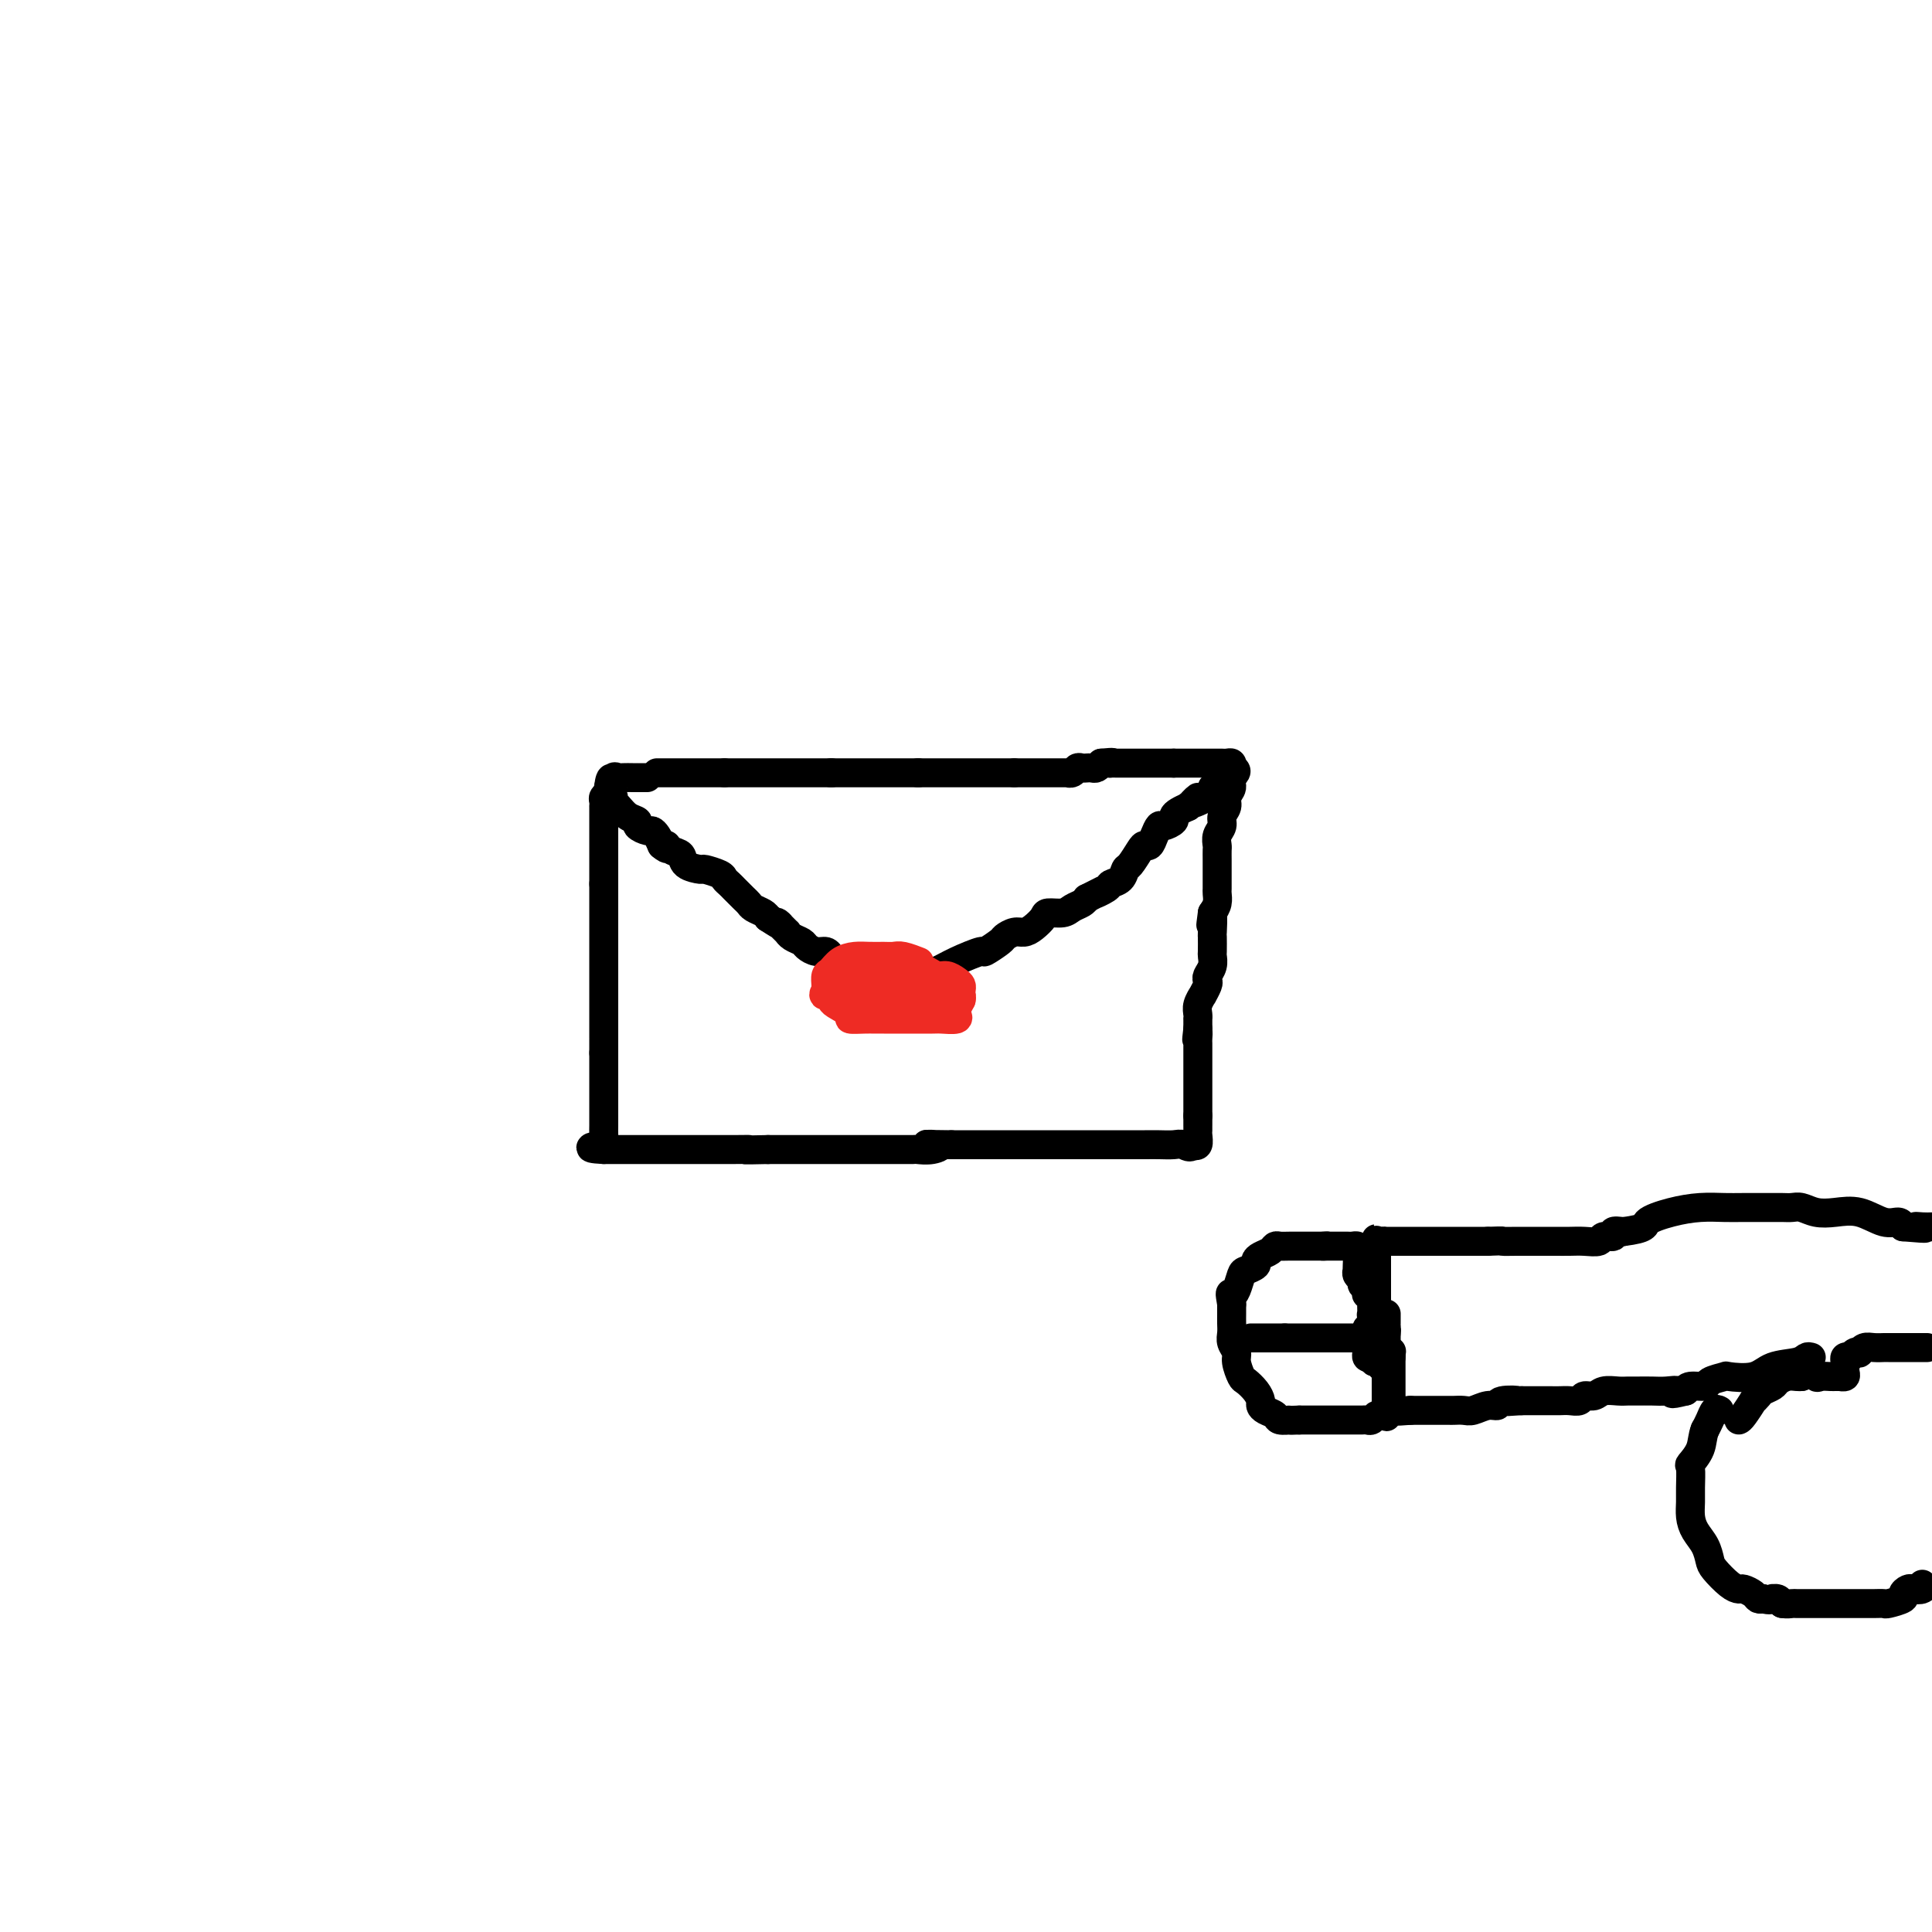 <svg viewBox='0 0 400 400' version='1.1' xmlns='http://www.w3.org/2000/svg' xmlns:xlink='http://www.w3.org/1999/xlink'><g fill='none' stroke='#000000' stroke-width='6' stroke-linecap='round' stroke-linejoin='round'><path d='M136,160c0.255,0.000 0.510,0.000 1,0c0.490,0.000 1.216,0.000 2,0c0.784,0.000 1.628,0.000 2,0c0.372,0.000 0.274,0.000 1,0c0.726,0.000 2.277,0.000 3,0c0.723,0.000 0.618,0.000 1,0c0.382,0.000 1.252,0.000 2,0c0.748,0.000 1.374,0.000 2,0'/><path d='M150,160c2.526,0.000 1.842,0.000 2,0c0.158,0.000 1.158,0.000 2,0c0.842,0.000 1.524,0.000 2,0c0.476,0.000 0.745,0.000 1,0c0.255,0.000 0.498,0.000 1,0c0.502,0.000 1.265,0.000 2,0c0.735,0.000 1.444,0.000 2,0c0.556,0.000 0.961,0.000 1,0c0.039,-0.000 -0.288,-0.000 0,0c0.288,0.000 1.189,0.000 2,0c0.811,0.000 1.531,0.000 2,0c0.469,0.000 0.686,0.000 1,0c0.314,0.000 0.723,-0.000 1,0c0.277,0.000 0.421,0.000 1,0c0.579,0.000 1.594,-0.000 2,0c0.406,0.000 0.203,0.000 0,0'/><path d='M172,160c3.581,0.000 1.533,0.000 1,0c-0.533,0.000 0.448,0.000 1,0c0.552,0.000 0.675,0.000 1,0c0.325,0.000 0.850,0.000 1,0c0.150,0.000 -0.077,0.000 0,0c0.077,0.000 0.458,0.000 1,0c0.542,0.000 1.245,0.000 2,0c0.755,0.000 1.561,0.000 2,0c0.439,-0.000 0.512,-0.000 1,0c0.488,0.000 1.390,0.000 2,0c0.610,0.000 0.927,0.000 1,0c0.073,0.000 -0.099,0.000 0,0c0.099,0.000 0.470,-0.000 1,0c0.530,0.000 1.220,0.000 2,0c0.780,0.000 1.652,-0.000 2,0c0.348,0.000 0.174,0.000 0,0'/><path d='M190,160c2.903,0.000 1.159,0.000 1,0c-0.159,0.000 1.267,0.000 2,0c0.733,0.000 0.774,0.000 1,0c0.226,0.000 0.637,0.000 1,0c0.363,0.000 0.677,0.000 1,0c0.323,0.000 0.655,0.000 1,0c0.345,0.000 0.704,0.000 1,0c0.296,0.000 0.531,0.000 1,0c0.469,-0.000 1.173,-0.000 2,0c0.827,0.000 1.779,0.000 2,0c0.221,0.000 -0.288,0.000 0,0c0.288,0.000 1.373,0.000 2,0c0.627,0.000 0.797,-0.000 1,0c0.203,0.000 0.439,0.000 1,0c0.561,0.000 1.446,-0.000 2,0c0.554,0.000 0.777,0.000 1,0'/><path d='M210,160c3.493,-0.000 2.226,-0.000 2,0c-0.226,0.000 0.587,0.000 1,0c0.413,-0.000 0.424,-0.000 1,0c0.576,0.000 1.717,0.000 2,0c0.283,-0.000 -0.293,-0.000 0,0c0.293,0.000 1.455,0.001 2,0c0.545,-0.001 0.475,-0.004 1,0c0.525,0.004 1.646,0.015 2,0c0.354,-0.015 -0.060,-0.057 0,0c0.060,0.057 0.593,0.211 1,0c0.407,-0.211 0.686,-0.788 1,-1c0.314,-0.212 0.661,-0.060 1,0c0.339,0.060 0.668,0.026 1,0c0.332,-0.026 0.666,-0.046 1,0c0.334,0.046 0.667,0.156 1,0c0.333,-0.156 0.667,-0.578 1,-1'/><path d='M228,158c3.250,-0.309 2.376,-0.083 2,0c-0.376,0.083 -0.254,0.022 0,0c0.254,-0.022 0.641,-0.006 1,0c0.359,0.006 0.692,0.002 1,0c0.308,-0.002 0.593,-0.000 1,0c0.407,0.000 0.936,0.000 1,0c0.064,-0.000 -0.339,-0.000 0,0c0.339,0.000 1.418,0.000 2,0c0.582,-0.000 0.667,-0.000 1,0c0.333,0.000 0.915,0.000 1,0c0.085,-0.000 -0.327,-0.000 0,0c0.327,0.000 1.394,0.000 2,0c0.606,-0.000 0.750,-0.000 1,0c0.250,0.000 0.606,0.000 1,0c0.394,-0.000 0.827,-0.000 1,0c0.173,0.000 0.087,0.000 0,0'/><path d='M243,158c2.443,0.000 1.050,0.000 1,0c-0.050,-0.000 1.243,-0.000 2,0c0.757,0.000 0.976,0.000 1,0c0.024,-0.000 -0.148,-0.000 0,0c0.148,0.000 0.617,0.000 1,0c0.383,-0.000 0.680,-0.000 1,0c0.320,0.000 0.663,0.000 1,0c0.337,-0.000 0.668,-0.001 1,0c0.332,0.001 0.663,0.003 1,0c0.337,-0.003 0.678,-0.011 1,0c0.322,0.011 0.625,0.041 1,0c0.375,-0.041 0.821,-0.155 1,0c0.179,0.155 0.089,0.577 0,1'/><path d='M255,159c1.839,0.512 0.436,1.292 0,2c-0.436,0.708 0.094,1.345 0,2c-0.094,0.655 -0.814,1.330 -1,2c-0.186,0.670 0.160,1.335 0,2c-0.160,0.665 -0.828,1.329 -1,2c-0.172,0.671 0.150,1.349 0,2c-0.150,0.651 -0.772,1.277 -1,2c-0.228,0.723 -0.061,1.544 0,2c0.061,0.456 0.016,0.546 0,1c-0.016,0.454 -0.005,1.273 0,2c0.005,0.727 0.002,1.364 0,2c-0.002,0.636 -0.003,1.273 0,2c0.003,0.727 0.011,1.545 0,2c-0.011,0.455 -0.041,0.545 0,1c0.041,0.455 0.155,1.273 0,2c-0.155,0.727 -0.577,1.364 -1,2'/><path d='M251,189c-0.619,4.689 -0.166,1.413 0,1c0.166,-0.413 0.045,2.039 0,3c-0.045,0.961 -0.016,0.432 0,1c0.016,0.568 0.018,2.232 0,3c-0.018,0.768 -0.056,0.638 0,1c0.056,0.362 0.207,1.215 0,2c-0.207,0.785 -0.772,1.501 -1,2c-0.228,0.499 -0.117,0.781 0,1c0.117,0.219 0.242,0.377 0,1c-0.242,0.623 -0.849,1.712 -1,2c-0.151,0.288 0.156,-0.226 0,0c-0.156,0.226 -0.774,1.190 -1,2c-0.226,0.810 -0.061,1.464 0,2c0.061,0.536 0.016,0.952 0,1c-0.016,0.048 -0.005,-0.272 0,0c0.005,0.272 0.002,1.136 0,2'/><path d='M248,213c-0.464,3.891 -0.124,1.620 0,1c0.124,-0.620 0.033,0.411 0,1c-0.033,0.589 -0.009,0.736 0,1c0.009,0.264 0.002,0.646 0,1c-0.002,0.354 -0.001,0.681 0,1c0.001,0.319 0.000,0.631 0,1c-0.000,0.369 -0.000,0.795 0,1c0.000,0.205 0.000,0.187 0,1c-0.000,0.813 -0.000,2.455 0,3c0.000,0.545 0.000,-0.009 0,0c-0.000,0.009 -0.000,0.579 0,1c0.000,0.421 0.000,0.693 0,1c-0.000,0.307 -0.000,0.649 0,1c0.000,0.351 0.000,0.710 0,1c-0.000,0.290 -0.000,0.511 0,1c0.000,0.489 0.000,1.244 0,2'/><path d='M248,231c-0.000,2.947 -0.000,1.313 0,1c0.000,-0.313 0.001,0.694 0,1c-0.001,0.306 -0.004,-0.090 0,0c0.004,0.090 0.015,0.665 0,1c-0.015,0.335 -0.056,0.430 0,1c0.056,0.570 0.207,1.615 0,2c-0.207,0.385 -0.774,0.110 -1,0c-0.226,-0.110 -0.113,-0.055 0,0'/><path d='M247,237c-0.527,0.928 -1.346,0.249 -2,0c-0.654,-0.249 -1.143,-0.067 -2,0c-0.857,0.067 -2.081,0.018 -3,0c-0.919,-0.018 -1.535,-0.005 -3,0c-1.465,0.005 -3.781,0.001 -5,0c-1.219,-0.001 -1.340,-0.000 -2,0c-0.660,0.000 -1.859,0.000 -3,0c-1.141,-0.000 -2.225,-0.000 -4,0c-1.775,0.000 -4.242,0.000 -6,0c-1.758,-0.000 -2.806,-0.000 -4,0c-1.194,0.000 -2.533,0.000 -4,0c-1.467,-0.000 -3.062,-0.000 -4,0c-0.938,0.000 -1.221,0.000 -2,0c-0.779,-0.000 -2.056,-0.000 -3,0c-0.944,0.000 -1.555,0.000 -2,0c-0.445,-0.000 -0.722,-0.000 -1,0'/><path d='M197,237c-8.400,-0.061 -4.400,-0.212 -3,0c1.400,0.212 0.201,0.789 -1,1c-1.201,0.211 -2.405,0.057 -3,0c-0.595,-0.057 -0.581,-0.015 -1,0c-0.419,0.015 -1.271,0.004 -2,0c-0.729,-0.004 -1.336,-0.001 -2,0c-0.664,0.001 -1.385,0.000 -2,0c-0.615,-0.000 -1.122,-0.000 -2,0c-0.878,0.000 -2.126,0.000 -3,0c-0.874,-0.000 -1.374,-0.000 -2,0c-0.626,0.000 -1.376,0.000 -2,0c-0.624,-0.000 -1.120,-0.000 -2,0c-0.880,0.000 -2.143,0.000 -3,0c-0.857,-0.000 -1.308,-0.000 -2,0c-0.692,0.000 -1.626,0.000 -3,0c-1.374,-0.000 -3.187,-0.000 -5,0'/><path d='M159,238c-6.674,0.155 -4.357,0.041 -4,0c0.357,-0.041 -1.244,-0.011 -3,0c-1.756,0.011 -3.665,0.003 -5,0c-1.335,-0.003 -2.096,-0.001 -3,0c-0.904,0.001 -1.953,0.000 -3,0c-1.047,-0.000 -2.093,-0.000 -3,0c-0.907,0.000 -1.675,0.000 -2,0c-0.325,-0.000 -0.205,-0.000 -1,0c-0.795,0.000 -2.503,0.000 -3,0c-0.497,-0.000 0.218,-0.000 0,0c-0.218,0.000 -1.368,0.000 -2,0c-0.632,-0.000 -0.747,-0.000 -1,0c-0.253,0.000 -0.645,0.000 -1,0c-0.355,-0.000 -0.672,-0.000 -1,0c-0.328,0.000 -0.665,0.000 -1,0c-0.335,-0.000 -0.667,-0.000 -1,0'/><path d='M125,238c-5.260,-0.241 -1.409,-0.842 0,-1c1.409,-0.158 0.378,0.129 0,0c-0.378,-0.129 -0.101,-0.673 0,-1c0.101,-0.327 0.027,-0.438 0,-1c-0.027,-0.562 -0.007,-1.576 0,-2c0.007,-0.424 0.002,-0.258 0,-1c-0.002,-0.742 -0.001,-2.391 0,-3c0.001,-0.609 0.000,-0.177 0,-1c-0.000,-0.823 -0.000,-2.901 0,-4c0.000,-1.099 0.000,-1.219 0,-2c-0.000,-0.781 -0.000,-2.223 0,-3c0.000,-0.777 0.000,-0.888 0,-1'/><path d='M125,218c0.000,-3.679 -0.000,-2.875 0,-3c0.000,-0.125 0.000,-1.178 0,-2c-0.000,-0.822 -0.000,-1.413 0,-2c0.000,-0.587 0.000,-1.169 0,-2c0.000,-0.831 0.000,-1.912 0,-3c0.000,-1.088 0.000,-2.183 0,-3c0.000,-0.817 0.000,-1.356 0,-2c0.000,-0.644 0.000,-1.394 0,-2c0.000,-0.606 0.000,-1.068 0,-2c0.000,-0.932 0.000,-2.333 0,-3c-0.000,-0.667 0.000,-0.601 0,-1c0.000,-0.399 0.000,-1.261 0,-2c-0.000,-0.739 -0.000,-1.353 0,-2c0.000,-0.647 0.000,-1.328 0,-2c-0.000,-0.672 -0.000,-1.335 0,-2c0.000,-0.665 0.000,-1.333 0,-2'/><path d='M125,183c0.000,-5.848 0.000,-2.967 0,-2c-0.000,0.967 -0.000,0.022 0,-1c0.000,-1.022 0.000,-2.119 0,-3c-0.000,-0.881 -0.000,-1.545 0,-2c0.000,-0.455 0.000,-0.700 0,-1c-0.000,-0.300 -0.000,-0.657 0,-1c0.000,-0.343 0.000,-0.674 0,-1c-0.000,-0.326 -0.000,-0.647 0,-1c0.000,-0.353 0.000,-0.739 0,-1c-0.000,-0.261 -0.001,-0.399 0,-1c0.001,-0.601 0.004,-1.667 0,-2c-0.004,-0.333 -0.015,0.065 0,0c0.015,-0.065 0.056,-0.595 0,-1c-0.056,-0.405 -0.207,-0.686 0,-1c0.207,-0.314 0.774,-0.661 1,-1c0.226,-0.339 0.113,-0.669 0,-1'/><path d='M126,163c0.395,-3.260 0.883,-1.409 1,-1c0.117,0.409 -0.136,-0.622 0,-1c0.136,-0.378 0.663,-0.101 1,0c0.337,0.101 0.485,0.027 1,0c0.515,-0.027 1.395,-0.007 2,0c0.605,0.007 0.933,0.002 1,0c0.067,-0.002 -0.126,-0.001 0,0c0.126,0.001 0.572,0.000 1,0c0.428,-0.000 0.836,-0.000 1,0c0.164,0.000 0.082,0.000 0,0'/><path d='M127,165c-0.070,0.364 -0.140,0.727 0,1c0.140,0.273 0.489,0.455 1,1c0.511,0.545 1.184,1.452 2,2c0.816,0.548 1.777,0.738 2,1c0.223,0.262 -0.291,0.598 0,1c0.291,0.402 1.387,0.871 2,1c0.613,0.129 0.742,-0.081 1,0c0.258,0.081 0.645,0.452 1,1c0.355,0.548 0.677,1.274 1,2'/><path d='M137,175c1.744,1.495 1.105,0.233 1,0c-0.105,-0.233 0.323,0.564 1,1c0.677,0.436 1.604,0.512 2,1c0.396,0.488 0.263,1.388 1,2c0.737,0.612 2.344,0.938 3,1c0.656,0.062 0.361,-0.138 1,0c0.639,0.138 2.213,0.614 3,1c0.787,0.386 0.788,0.681 1,1c0.212,0.319 0.634,0.663 1,1c0.366,0.337 0.674,0.668 1,1c0.326,0.332 0.668,0.666 1,1c0.332,0.334 0.652,0.667 1,1c0.348,0.333 0.722,0.667 1,1c0.278,0.333 0.459,0.667 1,1c0.541,0.333 1.440,0.667 2,1c0.560,0.333 0.780,0.667 1,1'/><path d='M159,190c3.813,2.503 2.344,1.262 2,1c-0.344,-0.262 0.437,0.455 1,1c0.563,0.545 0.910,0.919 1,1c0.090,0.081 -0.075,-0.132 0,0c0.075,0.132 0.391,0.609 1,1c0.609,0.391 1.511,0.696 2,1c0.489,0.304 0.564,0.606 1,1c0.436,0.394 1.234,0.880 2,1c0.766,0.120 1.502,-0.125 2,0c0.498,0.125 0.760,0.622 1,1c0.240,0.378 0.460,0.637 1,1c0.540,0.363 1.402,0.829 2,1c0.598,0.171 0.934,0.046 1,0c0.066,-0.046 -0.136,-0.012 0,0c0.136,0.012 0.610,0.004 1,0c0.390,-0.004 0.695,-0.002 1,0'/><path d='M178,200c3.121,1.483 1.424,0.191 1,0c-0.424,-0.191 0.424,0.718 1,1c0.576,0.282 0.879,-0.062 1,0c0.121,0.062 0.061,0.531 0,1'/><path d='M181,202c0.505,0.338 0.268,0.181 1,0c0.732,-0.181 2.434,-0.388 3,0c0.566,0.388 -0.003,1.372 0,2c0.003,0.628 0.579,0.901 1,1c0.421,0.099 0.686,0.024 1,0c0.314,-0.024 0.675,0.005 1,0c0.325,-0.005 0.613,-0.043 1,0c0.387,0.043 0.873,0.165 1,0c0.127,-0.165 -0.107,-0.619 0,-1c0.107,-0.381 0.553,-0.691 1,-1'/><path d='M191,203c1.696,-0.034 0.935,-0.620 1,-1c0.065,-0.380 0.956,-0.553 2,-1c1.044,-0.447 2.240,-1.166 4,-2c1.760,-0.834 4.085,-1.783 5,-2c0.915,-0.217 0.419,0.296 1,0c0.581,-0.296 2.238,-1.402 3,-2c0.762,-0.598 0.628,-0.689 1,-1c0.372,-0.311 1.250,-0.844 2,-1c0.750,-0.156 1.374,0.064 2,0c0.626,-0.064 1.256,-0.412 2,-1c0.744,-0.588 1.604,-1.414 2,-2c0.396,-0.586 0.330,-0.930 1,-1c0.670,-0.070 2.077,0.136 3,0c0.923,-0.136 1.364,-0.614 2,-1c0.636,-0.386 1.467,-0.682 2,-1c0.533,-0.318 0.766,-0.659 1,-1'/><path d='M225,186c5.600,-2.810 2.600,-1.335 2,-1c-0.600,0.335 1.200,-0.472 2,-1c0.800,-0.528 0.599,-0.779 1,-1c0.401,-0.221 1.403,-0.414 2,-1c0.597,-0.586 0.790,-1.567 1,-2c0.210,-0.433 0.437,-0.318 1,-1c0.563,-0.682 1.460,-2.162 2,-3c0.540,-0.838 0.721,-1.033 1,-1c0.279,0.033 0.657,0.293 1,0c0.343,-0.293 0.652,-1.139 1,-2c0.348,-0.861 0.737,-1.736 1,-2c0.263,-0.264 0.402,0.084 1,0c0.598,-0.084 1.655,-0.600 2,-1c0.345,-0.400 -0.023,-0.685 0,-1c0.023,-0.315 0.435,-0.662 1,-1c0.565,-0.338 1.282,-0.669 2,-1'/><path d='M246,167c3.443,-3.179 1.549,-1.626 1,-1c-0.549,0.626 0.245,0.325 1,0c0.755,-0.325 1.470,-0.675 2,-1c0.530,-0.325 0.873,-0.626 1,-1c0.127,-0.374 0.036,-0.821 0,-1c-0.036,-0.179 -0.018,-0.089 0,0'/></g>
<g fill='none' stroke='#EE2B24' stroke-width='6' stroke-linecap='round' stroke-linejoin='round'><path d='M190,199c0.290,0.113 0.580,0.227 0,0c-0.580,-0.227 -2.031,-0.793 -3,-1c-0.969,-0.207 -1.456,-0.053 -2,0c-0.544,0.053 -1.143,0.007 -2,0c-0.857,-0.007 -1.971,0.024 -3,0c-1.029,-0.024 -1.975,-0.105 -3,0c-1.025,0.105 -2.131,0.396 -3,1c-0.869,0.604 -1.501,1.523 -2,2c-0.499,0.477 -0.865,0.513 -1,1c-0.135,0.487 -0.039,1.425 0,2c0.039,0.575 0.019,0.788 0,1'/><path d='M171,205c-0.913,1.323 -0.194,1.132 0,1c0.194,-0.132 -0.136,-0.203 0,0c0.136,0.203 0.740,0.681 1,1c0.260,0.319 0.177,0.478 1,1c0.823,0.522 2.551,1.408 3,2c0.449,0.592 -0.382,0.891 0,1c0.382,0.109 1.976,0.029 3,0c1.024,-0.029 1.476,-0.008 2,0c0.524,0.008 1.118,0.003 2,0c0.882,-0.003 2.051,-0.004 4,0c1.949,0.004 4.679,0.013 6,0c1.321,-0.013 1.232,-0.048 2,0c0.768,0.048 2.391,0.178 3,0c0.609,-0.178 0.202,-0.663 0,-1c-0.202,-0.337 -0.201,-0.525 0,-1c0.201,-0.475 0.600,-1.238 1,-2'/><path d='M199,207c0.157,-0.798 0.050,-0.792 0,-1c-0.050,-0.208 -0.044,-0.629 0,-1c0.044,-0.371 0.124,-0.692 0,-1c-0.124,-0.308 -0.452,-0.605 -1,-1c-0.548,-0.395 -1.316,-0.890 -2,-1c-0.684,-0.110 -1.285,0.166 -2,0c-0.715,-0.166 -1.544,-0.772 -2,-1c-0.456,-0.228 -0.538,-0.077 -1,0c-0.462,0.077 -1.304,0.080 -2,0c-0.696,-0.080 -1.248,-0.243 -2,0c-0.752,0.243 -1.705,0.891 -2,1c-0.295,0.109 0.067,-0.322 0,0c-0.067,0.322 -0.564,1.395 -1,2c-0.436,0.605 -0.810,0.740 -1,1c-0.190,0.260 -0.197,0.646 0,1c0.197,0.354 0.599,0.677 1,1'/><path d='M184,207c0.082,0.956 0.786,0.845 1,1c0.214,0.155 -0.063,0.577 0,1c0.063,0.423 0.465,0.846 1,1c0.535,0.154 1.203,0.038 2,0c0.797,-0.038 1.724,0.002 2,0c0.276,-0.002 -0.098,-0.047 0,0c0.098,0.047 0.667,0.185 1,0c0.333,-0.185 0.430,-0.693 1,-1c0.570,-0.307 1.614,-0.415 2,-1c0.386,-0.585 0.115,-1.649 0,-2c-0.115,-0.351 -0.075,0.012 0,0c0.075,-0.012 0.183,-0.398 0,-1c-0.183,-0.602 -0.657,-1.419 -1,-2c-0.343,-0.581 -0.554,-0.926 -1,-1c-0.446,-0.074 -1.127,0.122 -2,0c-0.873,-0.122 -1.936,-0.561 -3,-1'/><path d='M187,201c-1.081,-0.138 -1.283,0.019 -2,0c-0.717,-0.019 -1.947,-0.212 -3,0c-1.053,0.212 -1.928,0.830 -3,1c-1.072,0.170 -2.339,-0.109 -3,0c-0.661,0.109 -0.714,0.607 -1,1c-0.286,0.393 -0.806,0.683 -1,1c-0.194,0.317 -0.063,0.663 0,1c0.063,0.337 0.058,0.665 0,1c-0.058,0.335 -0.167,0.678 0,1c0.167,0.322 0.611,0.622 1,1c0.389,0.378 0.723,0.833 1,1c0.277,0.167 0.497,0.045 1,0c0.503,-0.045 1.289,-0.012 2,0c0.711,0.012 1.345,0.003 2,0c0.655,-0.003 1.330,-0.001 2,0c0.670,0.001 1.335,0.000 2,0'/><path d='M185,209c1.797,-0.004 1.789,-0.012 2,0c0.211,0.012 0.642,0.046 1,0c0.358,-0.046 0.643,-0.173 1,0c0.357,0.173 0.788,0.645 1,0c0.212,-0.645 0.207,-2.407 0,-3c-0.207,-0.593 -0.615,-0.015 -1,0c-0.385,0.015 -0.746,-0.532 -1,-1c-0.254,-0.468 -0.400,-0.857 -1,-1c-0.600,-0.143 -1.653,-0.039 -2,0c-0.347,0.039 0.012,0.013 0,0c-0.012,-0.013 -0.396,-0.014 -1,0c-0.604,0.014 -1.430,0.042 -2,0c-0.570,-0.042 -0.885,-0.156 -1,0c-0.115,0.156 -0.031,0.580 0,1c0.031,0.420 0.009,0.834 0,1c-0.009,0.166 -0.004,0.083 0,0'/><path d='M181,206c-1.378,0.182 -0.324,0.637 0,1c0.324,0.363 -0.084,0.633 0,1c0.084,0.367 0.660,0.830 1,1c0.340,0.170 0.446,0.045 1,0c0.554,-0.045 1.558,-0.012 2,0c0.442,0.012 0.321,0.001 1,0c0.679,-0.001 2.157,0.006 3,0c0.843,-0.006 1.053,-0.026 1,0c-0.053,0.026 -0.367,0.096 0,0c0.367,-0.096 1.416,-0.359 2,-1c0.584,-0.641 0.704,-1.660 1,-2c0.296,-0.340 0.770,0.000 1,0c0.230,-0.000 0.216,-0.340 0,-1c-0.216,-0.660 -0.635,-1.639 -1,-2c-0.365,-0.361 -0.676,-0.103 -1,0c-0.324,0.103 -0.662,0.052 -1,0'/><path d='M191,203c-0.656,-0.464 -0.795,-0.124 -1,0c-0.205,0.124 -0.475,0.032 -1,0c-0.525,-0.032 -1.306,-0.006 -2,0c-0.694,0.006 -1.300,-0.010 -2,0c-0.700,0.010 -1.494,0.045 -2,0c-0.506,-0.045 -0.724,-0.171 -1,0c-0.276,0.171 -0.609,0.638 -1,1c-0.391,0.362 -0.840,0.619 -1,1c-0.160,0.381 -0.032,0.887 0,1c0.032,0.113 -0.033,-0.165 0,0c0.033,0.165 0.163,0.775 0,1c-0.163,0.225 -0.618,0.064 1,0c1.618,-0.064 5.309,-0.032 9,0'/><path d='M190,207c1.563,0.070 0.471,-0.754 0,-1c-0.471,-0.246 -0.321,0.088 0,0c0.321,-0.088 0.814,-0.596 1,-1c0.186,-0.404 0.065,-0.705 0,-1c-0.065,-0.295 -0.074,-0.586 0,-1c0.074,-0.414 0.233,-0.952 0,-1c-0.233,-0.048 -0.856,0.393 -1,0c-0.144,-0.393 0.193,-1.622 0,-2c-0.193,-0.378 -0.916,0.093 -2,0c-1.084,-0.093 -2.528,-0.750 -3,-1c-0.472,-0.250 0.027,-0.091 0,0c-0.027,0.091 -0.582,0.116 -1,0c-0.418,-0.116 -0.700,-0.371 -1,0c-0.300,0.371 -0.619,1.369 -1,2c-0.381,0.631 -0.823,0.895 -1,1c-0.177,0.105 -0.088,0.053 0,0'/><path d='M181,202c-1.394,0.697 -0.381,1.441 0,2c0.381,0.559 0.128,0.934 0,1c-0.128,0.066 -0.132,-0.179 0,0c0.132,0.179 0.400,0.780 1,1c0.600,0.220 1.532,0.059 2,0c0.468,-0.059 0.472,-0.016 1,0c0.528,0.016 1.579,0.005 2,0c0.421,-0.005 0.210,-0.002 0,0'/></g>
<g fill='none' stroke='#000000' stroke-width='6' stroke-linecap='round' stroke-linejoin='round'><path d='M356,292c-0.333,-0.178 -0.667,-0.356 -1,0c-0.333,0.356 -0.667,1.244 -1,2c-0.333,0.756 -0.667,1.378 -1,2'/><path d='M353,296c-0.569,1.344 -0.492,2.705 -1,4c-0.508,1.295 -1.601,2.524 -2,3c-0.399,0.476 -0.105,0.199 0,1c0.105,0.801 0.021,2.678 0,4c-0.021,1.322 0.022,2.087 0,3c-0.022,0.913 -0.110,1.972 0,3c0.110,1.028 0.417,2.023 1,3c0.583,0.977 1.441,1.936 2,3c0.559,1.064 0.817,2.232 1,3c0.183,0.768 0.290,1.137 1,2c0.710,0.863 2.021,2.221 3,3c0.979,0.779 1.624,0.979 2,1c0.376,0.021 0.482,-0.139 1,0c0.518,0.139 1.447,0.576 2,1c0.553,0.424 0.729,0.835 1,1c0.271,0.165 0.635,0.082 1,0'/><path d='M365,331c1.549,0.461 1.920,0.113 2,0c0.080,-0.113 -0.132,0.008 0,0c0.132,-0.008 0.609,-0.145 1,0c0.391,0.145 0.695,0.573 1,1'/><path d='M369,332c1.036,0.155 1.627,0.041 2,0c0.373,-0.041 0.527,-0.011 1,0c0.473,0.011 1.264,0.003 2,0c0.736,-0.003 1.419,-0.001 2,0c0.581,0.001 1.062,0.000 2,0c0.938,-0.000 2.334,0.000 3,0c0.666,-0.000 0.603,-0.000 1,0c0.397,0.000 1.256,0.001 2,0c0.744,-0.001 1.374,-0.003 2,0c0.626,0.003 1.249,0.012 2,0c0.751,-0.012 1.630,-0.045 2,0c0.370,0.045 0.232,0.170 1,0c0.768,-0.170 2.443,-0.633 3,-1c0.557,-0.367 -0.004,-0.637 0,-1c0.004,-0.363 0.573,-0.818 1,-1c0.427,-0.182 0.714,-0.091 1,0'/><path d='M396,329c4.343,-0.480 1.700,-0.180 1,0c-0.700,0.180 0.542,0.241 1,0c0.458,-0.241 0.131,-0.783 0,-1c-0.131,-0.217 -0.065,-0.108 0,0'/><path d='M360,294c0.189,-0.076 0.378,-0.153 1,-1c0.622,-0.847 1.676,-2.465 2,-3c0.324,-0.535 -0.083,0.011 0,0c0.083,-0.011 0.655,-0.581 1,-1c0.345,-0.419 0.463,-0.687 1,-1c0.537,-0.313 1.492,-0.672 2,-1c0.508,-0.328 0.569,-0.624 1,-1c0.431,-0.376 1.231,-0.832 2,-1c0.769,-0.168 1.505,-0.048 2,0c0.495,0.048 0.747,0.024 1,0'/><path d='M373,285c2.659,-1.392 2.808,-0.373 3,0c0.192,0.373 0.429,0.100 1,0c0.571,-0.100 1.477,-0.026 2,0c0.523,0.026 0.662,0.004 1,0c0.338,-0.004 0.875,0.010 1,0c0.125,-0.010 -0.163,-0.044 0,0c0.163,0.044 0.775,0.166 1,0c0.225,-0.166 0.063,-0.619 0,-1c-0.063,-0.381 -0.027,-0.690 0,-1c0.027,-0.310 0.046,-0.622 0,-1c-0.046,-0.378 -0.156,-0.822 0,-1c0.156,-0.178 0.578,-0.089 1,0'/><path d='M383,281c0.111,-0.559 -0.112,0.043 0,0c0.112,-0.043 0.557,-0.729 1,-1c0.443,-0.271 0.882,-0.125 1,0c0.118,0.125 -0.087,0.230 0,0c0.087,-0.230 0.465,-0.794 1,-1c0.535,-0.206 1.229,-0.055 2,0c0.771,0.055 1.621,0.015 2,0c0.379,-0.015 0.287,-0.004 1,0c0.713,0.004 2.232,0.001 3,0c0.768,-0.001 0.784,-0.000 1,0c0.216,0.000 0.633,0.000 1,0c0.367,-0.000 0.686,-0.000 1,0c0.314,0.000 0.623,0.000 1,0c0.377,-0.000 0.822,-0.000 1,0c0.178,0.000 0.089,0.000 0,0'/><path d='M375,281c-0.326,-0.099 -0.652,-0.198 -1,0c-0.348,0.198 -0.717,0.693 -2,1c-1.283,0.307 -3.479,0.425 -5,1c-1.521,0.575 -2.366,1.608 -4,2c-1.634,0.392 -4.056,0.143 -5,0c-0.944,-0.143 -0.410,-0.179 -1,0c-0.590,0.179 -2.302,0.574 -3,1c-0.698,0.426 -0.380,0.884 -1,1c-0.620,0.116 -2.177,-0.110 -3,0c-0.823,0.110 -0.911,0.555 -1,1'/><path d='M349,288c-4.391,1.083 -2.370,0.290 -2,0c0.370,-0.290 -0.911,-0.077 -2,0c-1.089,0.077 -1.986,0.020 -3,0c-1.014,-0.020 -2.144,-0.001 -3,0c-0.856,0.001 -1.438,-0.015 -2,0c-0.562,0.015 -1.105,0.060 -2,0c-0.895,-0.060 -2.140,-0.226 -3,0c-0.860,0.226 -1.333,0.845 -2,1c-0.667,0.155 -1.528,-0.155 -2,0c-0.472,0.155 -0.554,0.774 -1,1c-0.446,0.226 -1.256,0.061 -2,0c-0.744,-0.061 -1.420,-0.016 -2,0c-0.580,0.016 -1.063,0.004 -2,0c-0.937,-0.004 -2.329,-0.001 -3,0c-0.671,0.001 -0.620,0.000 -1,0c-0.380,-0.000 -1.190,-0.000 -2,0'/><path d='M315,290c-5.315,0.327 -1.602,0.144 -1,0c0.602,-0.144 -1.907,-0.249 -3,0c-1.093,0.249 -0.769,0.851 -1,1c-0.231,0.149 -1.017,-0.156 -2,0c-0.983,0.156 -2.164,0.774 -3,1c-0.836,0.226 -1.328,0.061 -2,0c-0.672,-0.061 -1.524,-0.016 -2,0c-0.476,0.016 -0.575,0.004 -1,0c-0.425,-0.004 -1.175,-0.001 -2,0c-0.825,0.001 -1.727,0.000 -2,0c-0.273,-0.000 0.081,-0.000 0,0c-0.081,0.000 -0.596,0.000 -1,0c-0.404,-0.000 -0.696,-0.000 -1,0c-0.304,0.000 -0.620,0.000 -1,0c-0.380,-0.000 -0.823,-0.000 -1,0c-0.177,0.000 -0.089,0.000 0,0'/><path d='M292,292c-3.967,0.313 -2.383,0.094 -2,0c0.383,-0.094 -0.435,-0.064 -1,0c-0.565,0.064 -0.876,0.161 -1,0c-0.124,-0.161 -0.062,-0.581 0,-1'/><path d='M288,291c-0.619,-0.394 -0.166,-0.879 0,-1c0.166,-0.121 0.044,0.123 0,0c-0.044,-0.123 -0.012,-0.612 0,-1c0.012,-0.388 0.003,-0.677 0,-1c-0.003,-0.323 -0.001,-0.682 0,-1c0.001,-0.318 0.000,-0.596 0,-1c-0.000,-0.404 -0.000,-0.935 0,-1c0.000,-0.065 0.000,0.336 0,0c-0.000,-0.336 -0.000,-1.410 0,-2c0.000,-0.590 0.000,-0.697 0,-1c-0.000,-0.303 -0.000,-0.801 0,-1c0.000,-0.199 0.000,-0.100 0,0'/><path d='M288,281c0.060,-1.762 0.208,-1.167 0,-1c-0.208,0.167 -0.774,-0.095 -1,0c-0.226,0.095 -0.113,0.548 0,1'/><path d='M287,281c-0.155,-0.048 -0.041,-0.166 0,0c0.041,0.166 0.011,0.618 0,1c-0.011,0.382 -0.003,0.694 0,1c0.003,0.306 0.001,0.607 0,1c-0.001,0.393 -0.000,0.879 0,1c0.000,0.121 0.000,-0.122 0,0c-0.000,0.122 -0.000,0.610 0,1c0.000,0.390 0.000,0.682 0,1c-0.000,0.318 -0.000,0.662 0,1c0.000,0.338 0.000,0.669 0,1'/><path d='M287,289c0.000,1.477 0.000,1.169 0,1c0.000,-0.169 0.000,-0.200 0,0c0.000,0.200 0.000,0.631 0,1c-0.000,0.369 0.000,0.677 0,1c0.000,0.323 0.000,0.662 0,1'/><path d='M287,293c0.048,0.614 0.167,0.151 0,0c-0.167,-0.151 -0.622,0.012 -1,0c-0.378,-0.012 -0.679,-0.199 -1,0c-0.321,0.199 -0.662,0.785 -1,1c-0.338,0.215 -0.673,0.057 -1,0c-0.327,-0.057 -0.646,-0.015 -1,0c-0.354,0.015 -0.741,0.004 -1,0c-0.259,-0.004 -0.388,-0.001 -1,0c-0.612,0.001 -1.707,0.000 -2,0c-0.293,-0.000 0.217,-0.000 0,0c-0.217,0.000 -1.160,0.000 -2,0c-0.840,-0.000 -1.576,-0.000 -2,0c-0.424,0.000 -0.537,0.000 -1,0c-0.463,-0.000 -1.275,-0.000 -2,0c-0.725,0.000 -1.362,0.000 -2,0'/><path d='M269,294c-3.125,0.142 -1.937,-0.004 -2,0c-0.063,0.004 -1.375,0.156 -2,0c-0.625,-0.156 -0.562,-0.622 -1,-1c-0.438,-0.378 -1.378,-0.669 -2,-1c-0.622,-0.331 -0.926,-0.703 -1,-1c-0.074,-0.297 0.081,-0.520 0,-1c-0.081,-0.480 -0.399,-1.217 -1,-2c-0.601,-0.783 -1.485,-1.613 -2,-2c-0.515,-0.387 -0.660,-0.330 -1,-1c-0.340,-0.670 -0.876,-2.066 -1,-3c-0.124,-0.934 0.163,-1.405 0,-2c-0.163,-0.595 -0.776,-1.314 -1,-2c-0.224,-0.686 -0.060,-1.338 0,-2c0.060,-0.662 0.016,-1.332 0,-2c-0.016,-0.668 -0.005,-1.334 0,-2c0.005,-0.666 0.002,-1.333 0,-2'/><path d='M255,270c-0.511,-2.913 -0.287,-2.195 0,-2c0.287,0.195 0.637,-0.133 1,-1c0.363,-0.867 0.740,-2.274 1,-3c0.260,-0.726 0.402,-0.772 1,-1c0.598,-0.228 1.652,-0.639 2,-1c0.348,-0.361 -0.010,-0.671 0,-1c0.010,-0.329 0.387,-0.677 1,-1c0.613,-0.323 1.463,-0.623 2,-1c0.537,-0.377 0.760,-0.833 1,-1c0.240,-0.167 0.497,-0.045 1,0c0.503,0.045 1.252,0.012 2,0c0.748,-0.012 1.496,-0.003 2,0c0.504,0.003 0.764,0.001 1,0c0.236,-0.001 0.448,-0.000 1,0c0.552,0.000 1.443,0.000 2,0c0.557,-0.000 0.778,-0.000 1,0'/><path d='M274,258c1.669,-0.155 0.341,-0.041 0,0c-0.341,0.041 0.304,0.011 1,0c0.696,-0.011 1.443,-0.003 2,0c0.557,0.003 0.923,0.000 1,0c0.077,0.000 -0.137,0.003 0,0c0.137,-0.003 0.624,-0.011 1,0c0.376,0.011 0.640,0.041 1,0c0.360,-0.041 0.817,-0.155 1,0c0.183,0.155 0.091,0.577 0,1'/><path d='M281,259c1.083,0.122 0.290,-0.073 0,0c-0.290,0.073 -0.079,0.415 0,1c0.079,0.585 0.025,1.413 0,2c-0.025,0.587 -0.022,0.931 0,1c0.022,0.069 0.061,-0.139 0,0c-0.061,0.139 -0.223,0.625 0,1c0.223,0.375 0.829,0.639 1,1c0.171,0.361 -0.094,0.817 0,1c0.094,0.183 0.547,0.091 1,0'/><path d='M283,266c0.305,1.245 0.068,0.857 0,1c-0.068,0.143 0.035,0.816 0,1c-0.035,0.184 -0.206,-0.122 0,0c0.206,0.122 0.791,0.673 1,1c0.209,0.327 0.042,0.432 0,1c-0.042,0.568 0.041,1.600 0,2c-0.041,0.400 -0.207,0.169 0,0c0.207,-0.169 0.786,-0.276 1,0c0.214,0.276 0.061,0.936 0,1c-0.061,0.064 -0.031,-0.468 0,-1'/><path d='M285,272c0.309,0.976 0.083,0.415 0,0c-0.083,-0.415 -0.022,-0.685 0,-1c0.022,-0.315 0.006,-0.676 0,-1c-0.006,-0.324 -0.002,-0.611 0,-1c0.002,-0.389 0.000,-0.881 0,-1c-0.000,-0.119 -0.000,0.136 0,0c0.000,-0.136 0.000,-0.661 0,-1c-0.000,-0.339 -0.000,-0.490 0,-1c0.000,-0.510 0.000,-1.379 0,-2c-0.000,-0.621 -0.000,-0.993 0,-1c0.000,-0.007 0.000,0.353 0,0c-0.000,-0.353 -0.000,-1.418 0,-2c0.000,-0.582 0.000,-0.682 0,-1c-0.000,-0.318 -0.000,-0.855 0,-1c0.000,-0.145 0.000,0.101 0,0c-0.000,-0.101 -0.000,-0.551 0,-1'/><path d='M285,258c-0.043,-2.392 -0.150,-1.373 0,-1c0.150,0.373 0.557,0.100 1,0c0.443,-0.100 0.920,-0.027 1,0c0.080,0.027 -0.239,0.007 0,0c0.239,-0.007 1.035,-0.002 2,0c0.965,0.002 2.100,0.001 3,0c0.900,-0.001 1.564,-0.000 2,0c0.436,0.000 0.644,0.000 1,0c0.356,-0.000 0.861,-0.000 2,0c1.139,0.000 2.914,0.000 4,0c1.086,-0.000 1.485,-0.000 2,0c0.515,0.000 1.147,0.000 2,0c0.853,-0.000 1.926,-0.000 3,0'/><path d='M308,257c4.078,-0.155 2.772,-0.041 3,0c0.228,0.041 1.989,0.011 3,0c1.011,-0.011 1.270,-0.003 2,0c0.730,0.003 1.930,0.002 3,0c1.070,-0.002 2.012,-0.005 3,0c0.988,0.005 2.024,0.016 3,0c0.976,-0.016 1.892,-0.061 3,0c1.108,0.061 2.407,0.226 3,0c0.593,-0.226 0.478,-0.844 1,-1c0.522,-0.156 1.679,0.150 2,0c0.321,-0.150 -0.194,-0.757 0,-1c0.194,-0.243 1.097,-0.121 2,0'/><path d='M336,255c5.240,-0.657 4.339,-1.300 5,-2c0.661,-0.700 2.885,-1.455 5,-2c2.115,-0.545 4.120,-0.878 6,-1c1.880,-0.122 3.634,-0.033 5,0c1.366,0.033 2.344,0.009 4,0c1.656,-0.009 3.990,-0.003 5,0c1.010,0.003 0.696,0.005 1,0c0.304,-0.005 1.227,-0.015 2,0c0.773,0.015 1.395,0.054 2,0c0.605,-0.054 1.194,-0.203 2,0c0.806,0.203 1.830,0.758 3,1c1.170,0.242 2.485,0.173 4,0c1.515,-0.173 3.231,-0.448 5,0c1.769,0.448 3.592,1.621 5,2c1.408,0.379 2.402,-0.034 3,0c0.598,0.034 0.799,0.517 1,1'/><path d='M394,254c7.143,0.619 4.000,0.167 3,0c-1.000,-0.167 0.143,-0.048 1,0c0.857,0.048 1.429,0.024 2,0'/><path d='M283,275c-0.000,0.447 -0.000,0.893 0,1c0.000,0.107 0.000,-0.126 0,0c-0.000,0.126 -0.001,0.612 0,1c0.001,0.388 0.003,0.679 0,1c-0.003,0.321 -0.011,0.674 0,1c0.011,0.326 0.041,0.626 0,1c-0.041,0.374 -0.155,0.821 0,1c0.155,0.179 0.577,0.089 1,0'/><path d='M284,281c0.316,1.170 0.607,1.095 1,1c0.393,-0.095 0.890,-0.212 1,0c0.110,0.212 -0.167,0.751 0,1c0.167,0.249 0.777,0.207 1,0c0.223,-0.207 0.060,-0.581 0,-1c-0.060,-0.419 -0.016,-0.885 0,-1c0.016,-0.115 0.004,0.119 0,0c-0.004,-0.119 -0.001,-0.593 0,-1c0.001,-0.407 0.000,-0.748 0,-1c-0.000,-0.252 -0.000,-0.414 0,-1c0.000,-0.586 0.000,-1.596 0,-2c-0.000,-0.404 -0.000,-0.202 0,0'/><path d='M287,276c0.155,-1.261 0.041,-0.912 0,-1c-0.041,-0.088 -0.011,-0.612 0,-1c0.011,-0.388 0.003,-0.640 0,-1c-0.003,-0.360 -0.001,-0.828 0,-1c0.001,-0.172 0.000,-0.049 0,0c-0.000,0.049 -0.000,0.025 0,0'/><path d='M259,277c0.356,0.000 0.711,0.000 1,0c0.289,0.000 0.510,0.000 1,0c0.490,0.000 1.247,0.000 2,0c0.753,0.000 1.501,0.000 2,0c0.499,0.000 0.750,0.000 1,0'/><path d='M266,277c1.440,0.000 1.540,0.000 2,0c0.460,0.000 1.279,0.000 2,0c0.721,0.000 1.345,0.000 2,0c0.655,0.000 1.341,0.000 2,0c0.659,0.000 1.290,0.000 2,0c0.710,0.000 1.501,0.000 2,0c0.499,0.000 0.708,0.000 1,0c0.292,0.000 0.666,0.000 1,0c0.334,0.000 0.628,0.000 1,0c0.372,0.000 0.820,0.000 1,0c0.180,0.000 0.090,0.000 0,0'/></g>
</svg>